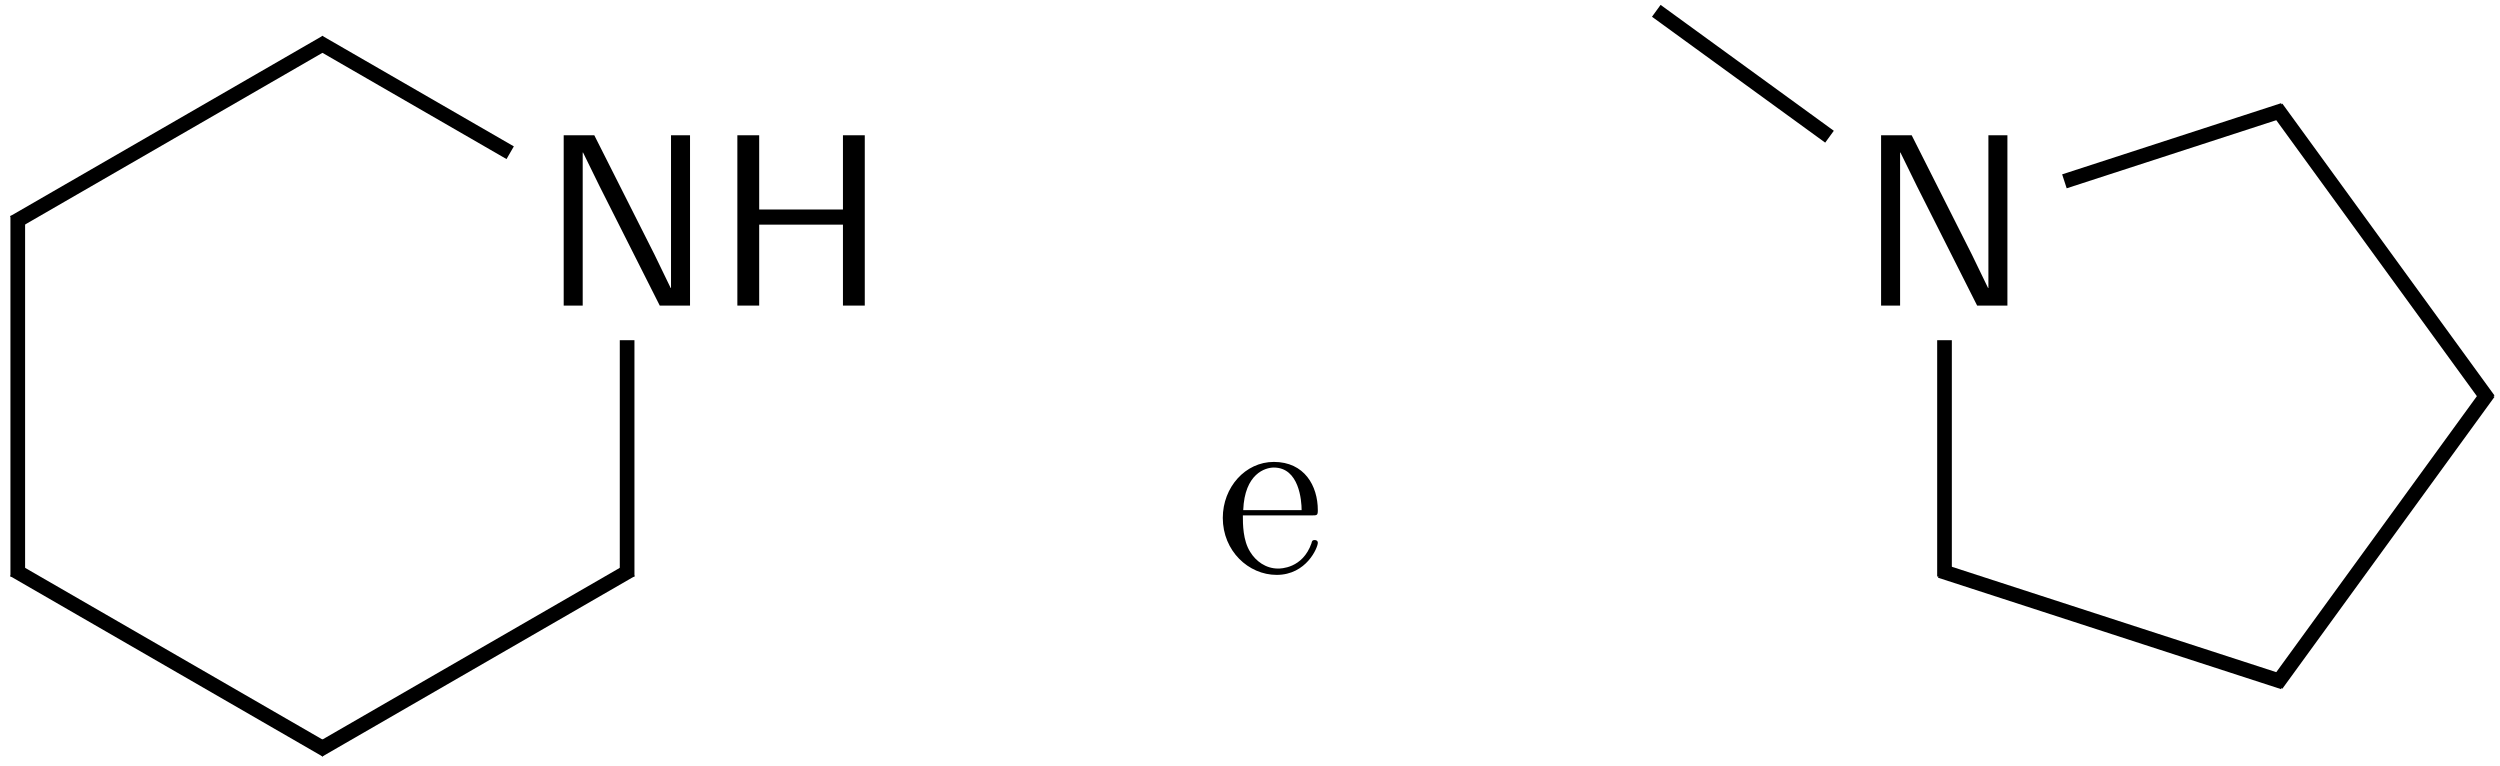 <?xml version="1.0" encoding="UTF-8"?>
<svg xmlns="http://www.w3.org/2000/svg" xmlns:xlink="http://www.w3.org/1999/xlink" width="111" height="34" viewBox="0 0 111 34">
<defs>
<g>
<g id="glyph-0-0">
<path d="M 6.656 0 L 6.656 -7.562 L 5.812 -7.562 L 5.812 -0.781 L 5.797 -0.781 L 5.078 -2.266 L 2.406 -7.562 L 1.047 -7.562 L 1.047 0 L 1.891 0 L 1.891 -6.797 L 1.906 -6.797 L 2.641 -5.297 L 5.312 0 Z M 6.656 0 "/>
</g>
<g id="glyph-0-1">
<path d="M 6.688 0 L 6.688 -7.562 L 5.719 -7.562 L 5.719 -4.266 L 2 -4.266 L 2 -7.562 L 1.031 -7.562 L 1.031 0 L 2 0 L 2 -3.594 L 5.719 -3.594 L 5.719 0 Z M 6.688 0 "/>
</g>
<g id="glyph-1-0">
<path d="M 4.531 -1.297 C 4.531 -1.406 4.438 -1.422 4.391 -1.422 C 4.281 -1.422 4.266 -1.359 4.25 -1.281 C 3.859 -0.156 2.875 -0.156 2.766 -0.156 C 2.219 -0.156 1.781 -0.484 1.531 -0.891 C 1.203 -1.406 1.203 -2.125 1.203 -2.516 L 4.25 -2.516 C 4.5 -2.516 4.531 -2.516 4.531 -2.75 C 4.531 -3.828 3.938 -4.891 2.578 -4.891 C 1.312 -4.891 0.312 -3.766 0.312 -2.406 C 0.312 -0.938 1.453 0.125 2.703 0.125 C 4.031 0.125 4.531 -1.094 4.531 -1.297 Z M 3.812 -2.75 L 1.219 -2.75 C 1.281 -4.375 2.203 -4.641 2.578 -4.641 C 3.703 -4.641 3.812 -3.172 3.812 -2.75 Z M 3.812 -2.75 "/>
</g>
</g>
</defs>
<path fill="none" stroke-width="0.651" stroke-linecap="butt" stroke-linejoin="miter" stroke="rgb(0%, 0%, 0%)" stroke-opacity="1" stroke-miterlimit="10" d="M -0.173 0.099 L 13.698 -7.909 " transform="matrix(1, 0, 0, -1, 0.79, 25.4)"/>
<path fill="none" stroke-width="0.651" stroke-linecap="butt" stroke-linejoin="miter" stroke="rgb(0%, 0%, 0%)" stroke-opacity="1" stroke-miterlimit="10" d="M 13.355 -7.909 L 27.226 0.099 " transform="matrix(1, 0, 0, -1, 0.79, 25.4)"/>
<g fill="rgb(0%, 0%, 0%)" fill-opacity="1">
<use xlink:href="#glyph-0-0" x="23.981" y="13.568"/>
</g>
<g fill="rgb(0%, 0%, 0%)" fill-opacity="1">
<use xlink:href="#glyph-0-1" x="31.708" y="13.568"/>
</g>
<path fill="none" stroke-width="0.651" stroke-linecap="butt" stroke-linejoin="miter" stroke="rgb(0%, 0%, 0%)" stroke-opacity="1" stroke-miterlimit="10" d="M 27.054 -0.198 L 27.054 10.295 " transform="matrix(1, 0, 0, -1, 0.79, 25.4)"/>
<path fill="none" stroke-width="0.651" stroke-linecap="butt" stroke-linejoin="miter" stroke="rgb(0%, 0%, 0%)" stroke-opacity="1" stroke-miterlimit="10" d="M 21.862 18.619 L 13.355 23.529 " transform="matrix(1, 0, 0, -1, 0.79, 25.4)"/>
<path fill="none" stroke-width="0.651" stroke-linecap="butt" stroke-linejoin="miter" stroke="rgb(0%, 0%, 0%)" stroke-opacity="1" stroke-miterlimit="10" d="M 13.698 23.529 L -0.173 15.521 " transform="matrix(1, 0, 0, -1, 0.79, 25.4)"/>
<path fill="none" stroke-width="0.651" stroke-linecap="butt" stroke-linejoin="miter" stroke="rgb(0%, 0%, 0%)" stroke-opacity="1" stroke-miterlimit="10" d="M -0.001 15.818 L -0.001 -0.198 " transform="matrix(1, 0, 0, -1, 0.79, 25.4)"/>
<g fill="rgb(0%, 0%, 0%)" fill-opacity="1">
<use xlink:href="#glyph-1-0" x="53.98" y="25.4"/>
</g>
<path fill="none" stroke-width="0.651" stroke-linecap="butt" stroke-linejoin="miter" stroke="rgb(0%, 0%, 0%)" stroke-opacity="1" stroke-miterlimit="10" d="M -0.189 0.06 L 15.046 -4.889 " transform="matrix(1, 0, 0, -1, 86.337, 25.4)"/>
<path fill="none" stroke-width="0.651" stroke-linecap="butt" stroke-linejoin="miter" stroke="rgb(0%, 0%, 0%)" stroke-opacity="1" stroke-miterlimit="10" d="M 14.737 -4.987 L 24.155 7.97 " transform="matrix(1, 0, 0, -1, 86.337, 25.4)"/>
<path fill="none" stroke-width="0.651" stroke-linecap="butt" stroke-linejoin="miter" stroke="rgb(0%, 0%, 0%)" stroke-opacity="1" stroke-miterlimit="10" d="M 24.155 7.65 L 14.737 20.607 " transform="matrix(1, 0, 0, -1, 86.337, 25.4)"/>
<g fill="rgb(0%, 0%, 0%)" fill-opacity="1">
<use xlink:href="#glyph-0-0" x="82.473" y="13.568"/>
</g>
<path fill="none" stroke-width="0.651" stroke-linecap="butt" stroke-linejoin="miter" stroke="rgb(0%, 0%, 0%)" stroke-opacity="1" stroke-miterlimit="10" d="M 15.046 20.509 L 5.323 17.349 " transform="matrix(1, 0, 0, -1, 86.337, 25.4)"/>
<path fill="none" stroke-width="0.651" stroke-linecap="butt" stroke-linejoin="miter" stroke="rgb(0%, 0%, 0%)" stroke-opacity="1" stroke-miterlimit="10" d="M -5.107 19.33 L -12.798 24.92 " transform="matrix(1, 0, 0, -1, 86.337, 25.4)"/>
<path fill="none" stroke-width="0.651" stroke-linecap="butt" stroke-linejoin="miter" stroke="rgb(0%, 0%, 0%)" stroke-opacity="1" stroke-miterlimit="10" d="M -0.001 10.295 L -0.001 -0.198 " transform="matrix(1, 0, 0, -1, 86.337, 25.4)"/>
</svg>
